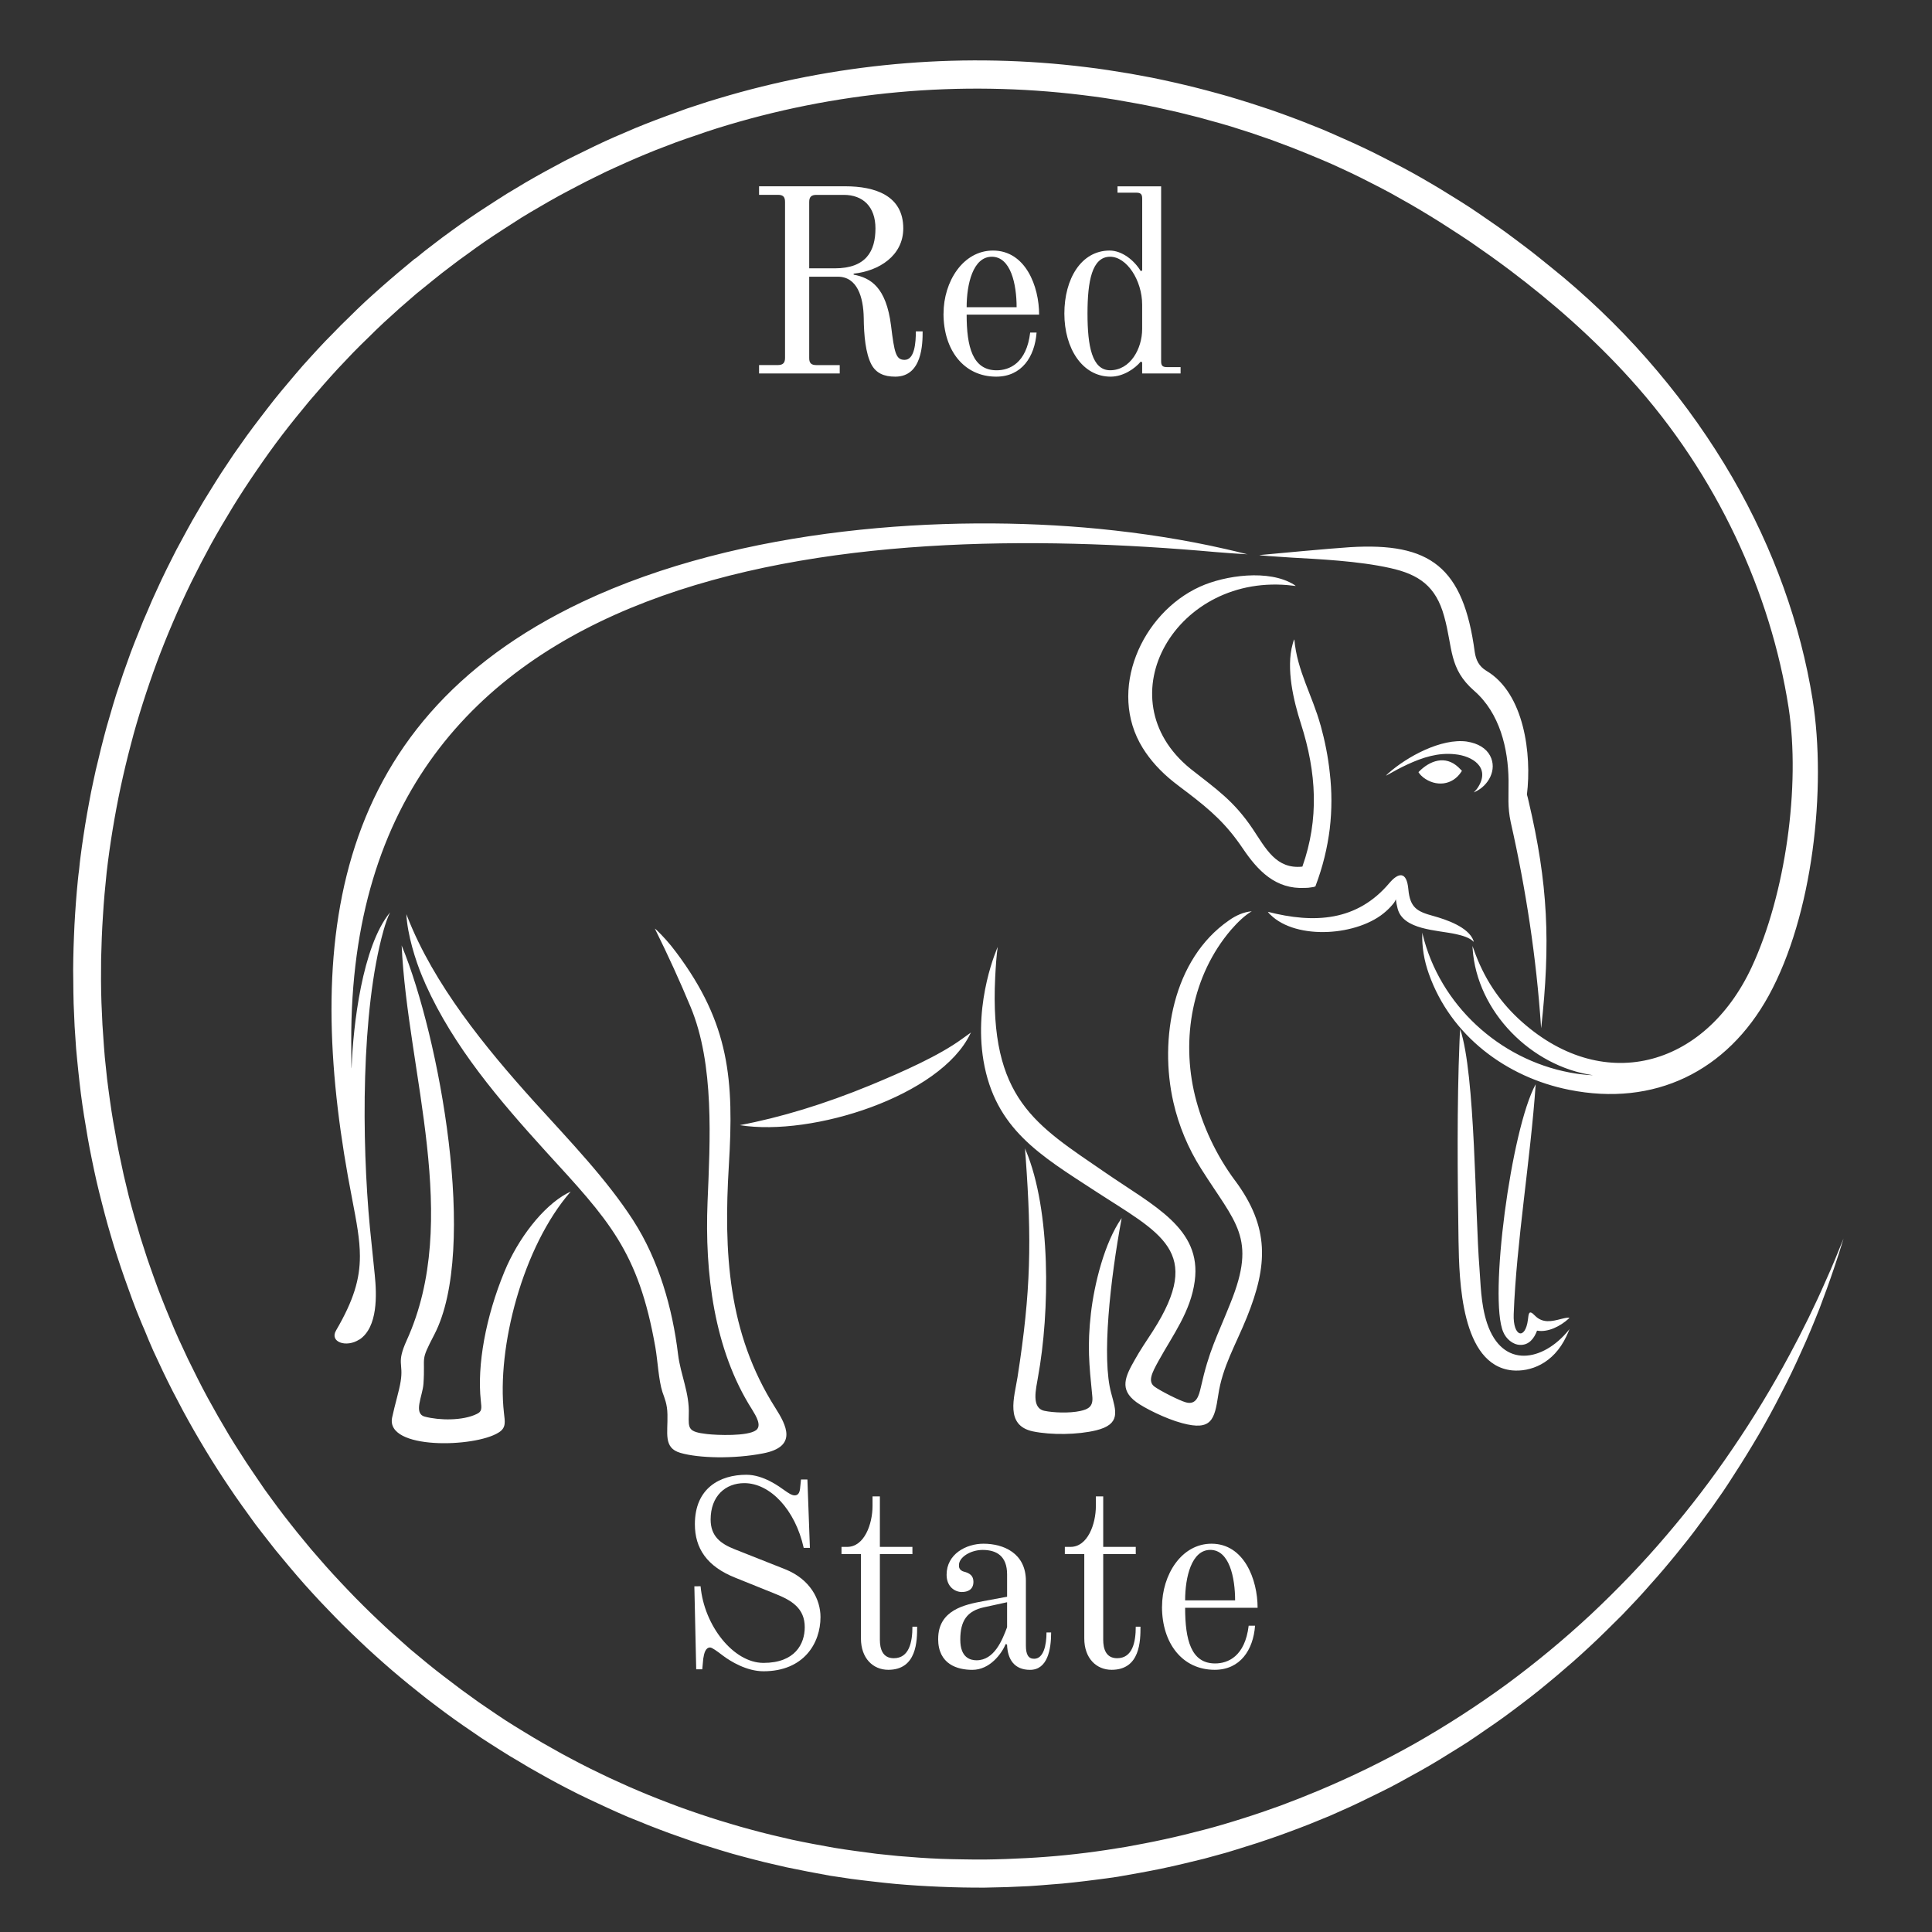 <?xml version="1.0" encoding="UTF-8" standalone="no"?> <svg xmlns:inkscape="http://www.inkscape.org/namespaces/inkscape" xmlns:sodipodi="http://sodipodi.sourceforge.net/DTD/sodipodi-0.dtd" xmlns="http://www.w3.org/2000/svg" xmlns:svg="http://www.w3.org/2000/svg" width="60" zoomAndPan="magnify" viewBox="0 0 45 45" height="60" preserveAspectRatio="xMidYMid meet" version="1.0" id="svg77" sodipodi:docname="Red State Logo White - 60.svg"><rect x="0" y="0" width="45" height="45" fill="#333333" stroke="none"/><defs id="defs7"><g id="g2"></g><clipPath id="2332fc63e7"><path d="M 1.699 1.219 L 42.949 1.219 L 42.949 43.969 L 1.699 43.969 Z M 1.699 1.219 " clip-rule="nonzero" id="path4"></path></clipPath></defs><g clip-path="url(#2332fc63e7)" id="g11"><path fill="#ffffff" d="m 34.328,21.938 c -0.105,-0.105 -0.273,-0.148 -0.414,-0.18 -0.438,-0.098 -1.242,-0.094 -1.363,-0.605 -0.02,-0.074 -0.031,-0.145 -0.039,-0.207 0,-0.004 -0.004,0.023 -0.043,0.082 -0.055,0.07 -0.117,0.137 -0.188,0.199 -0.637,0.574 -2.082,0.68 -2.691,0.078 -0.02,-0.016 -0.035,-0.035 -0.047,-0.051 -0.008,-0.008 -0.012,-0.016 -0.012,-0.016 1.082,0.277 2.078,0.223 2.832,-0.672 0.203,-0.238 0.402,-0.289 0.441,0.152 0.039,0.43 0.211,0.516 0.582,0.617 0.293,0.082 0.816,0.254 0.934,0.574 0.004,0.012 0.008,0.02 0.008,0.027 z m 1.473,9.055 c -0.066,0.18 -0.188,0.34 -0.395,0.332 -0.172,-0.004 -0.328,-0.145 -0.391,-0.297 -0.344,-0.773 0.18,-4.73 0.754,-5.773 -0.121,1.758 -0.449,3.676 -0.512,5.355 -0.02,0.527 0.27,0.613 0.332,0.125 0.016,-0.117 0.012,-0.25 0.16,-0.094 0.184,0.188 0.395,0.137 0.621,0.078 0.094,-0.023 0.152,-0.035 0.188,-0.023 -0.004,0.004 -0.012,0.012 -0.023,0.02 -0.188,0.172 -0.48,0.324 -0.734,0.277 z m 0.734,-0.008 c 0.012,-0.016 0.023,-0.031 0.023,-0.031 -0.02,0.055 -0.047,0.113 -0.074,0.172 -0.305,0.645 -0.848,0.832 -1.266,0.793 -1.188,-0.125 -1.23,-2.094 -1.246,-3.012 -0.023,-1.504 -0.039,-3.145 0.023,-4.652 0,-0.055 0.012,-0.234 0.016,-0.293 0,0.004 0,0.008 0,0.012 0.355,1.051 0.344,4.273 0.449,5.574 0.027,0.32 0.027,0.82 0.176,1.27 0.359,1.078 1.309,0.891 1.898,0.168 z m -13.914,-6.938 c -0.004,0.004 -0.016,0.016 -0.023,0.035 -0.695,1.445 -3.672,2.398 -5.367,2.125 0.938,-0.176 1.969,-0.488 3.051,-0.934 0.746,-0.309 1.59,-0.684 2.125,-1.074 0.121,-0.086 0.215,-0.156 0.215,-0.152 z m -7.867,4.387 c 0.586,0.91 0.91,2.031 1.039,3.109 0.059,0.484 0.27,0.898 0.25,1.406 -0.008,0.328 -0.016,0.402 0.426,0.453 0.234,0.027 0.945,0.055 1.141,-0.09 0.137,-0.105 0.004,-0.324 -0.094,-0.484 C 16.625,31.43 16.414,29.637 16.48,28 c 0.059,-1.43 0.164,-3.207 -0.395,-4.547 -0.25,-0.602 -0.516,-1.184 -0.832,-1.824 0,0 0.023,0.016 0.043,0.035 0.141,0.137 0.297,0.305 0.453,0.516 1.25,1.668 1.348,2.98 1.227,4.969 -0.121,2.008 -0.027,3.895 1.082,5.641 0.258,0.406 0.527,0.906 -0.285,1.062 -0.68,0.133 -1.5,0.113 -1.926,-0.012 -0.402,-0.117 -0.289,-0.461 -0.301,-0.895 -0.004,-0.242 -0.066,-0.375 -0.117,-0.523 -0.09,-0.281 -0.109,-0.723 -0.164,-1.039 -0.395,-2.254 -1.098,-2.973 -2.551,-4.562 C 11.621,25.617 10.57,24.387 9.914,22.93 9.891,22.875 9.867,22.816 9.84,22.758 c -0.164,-0.387 -0.352,-0.996 -0.375,-1.465 0,0 0.008,0.02 0.02,0.051 0.617,1.586 1.82,3.055 2.953,4.312 0.852,0.941 1.688,1.805 2.316,2.777 z m 14.012,-0.938 c 0.812,1.094 0.762,1.98 0.277,3.184 -0.258,0.641 -0.57,1.148 -0.668,1.816 -0.086,0.57 -0.156,0.836 -0.84,0.652 -0.395,-0.105 -0.891,-0.359 -1.07,-0.492 -0.402,-0.297 -0.254,-0.598 -0.031,-0.988 0.117,-0.211 0.27,-0.438 0.418,-0.664 1.199,-1.871 0.18,-2.27 -1.359,-3.273 -1.258,-0.82 -2.316,-1.434 -2.586,-3.027 -0.234,-1.402 0.332,-2.648 0.332,-2.648 -0.027,0.168 -0.047,0.465 -0.059,0.703 -0.141,2.848 0.949,3.441 2.562,4.551 1.133,0.781 2.25,1.301 2.086,2.527 -0.094,0.711 -0.508,1.254 -0.84,1.855 -0.16,0.289 -0.258,0.484 -0.098,0.605 0.133,0.098 0.586,0.328 0.734,0.367 0.242,0.066 0.301,-0.156 0.344,-0.344 0.199,-0.887 0.367,-1.152 0.695,-1.977 0.613,-1.52 0.117,-1.848 -0.684,-3.117 -0.305,-0.48 -0.523,-1.004 -0.648,-1.551 -0.336,-1.473 -0.012,-3.332 1.289,-4.234 0.168,-0.121 0.352,-0.199 0.531,-0.215 0,0 0.004,0 0.004,0 -0.156,0.09 -0.328,0.254 -0.484,0.434 -0.902,1.059 -1.164,2.523 -0.836,3.867 0.176,0.707 0.496,1.383 0.93,1.969 z M 9.863,32.234 c -0.02,0.281 -0.242,0.688 0.031,0.762 0.34,0.09 0.887,0.098 1.211,-0.062 0.117,-0.055 0.117,-0.117 0.094,-0.309 -0.09,-0.824 0.113,-1.949 0.551,-3.008 0.316,-0.766 0.891,-1.512 1.449,-1.816 0.051,-0.027 0.094,-0.047 0.094,-0.047 -1.117,1.281 -1.727,3.629 -1.555,5.156 0.02,0.195 0.062,0.344 -0.125,0.457 -0.555,0.352 -2.633,0.406 -2.48,-0.348 0.066,-0.312 0.168,-0.637 0.199,-0.844 C 9.402,31.742 9.227,31.762 9.473,31.219 10.75,28.41 9.492,24.992 9.355,22.016 c 0,0 0.004,0.012 0.004,0.016 0.871,2.109 1.789,7.062 0.758,9.051 -0.344,0.66 -0.207,0.461 -0.254,1.152 z M 26.125,28.375 c -0.266,1.434 -0.469,3.262 -0.242,4.078 0.109,0.41 0.234,0.719 -0.355,0.863 -0.422,0.102 -1.039,0.113 -1.473,0.023 -0.652,-0.141 -0.43,-0.789 -0.355,-1.262 0.316,-2.02 0.328,-3.191 0.191,-5.102 -0.004,-0.047 -0.016,-0.188 -0.016,-0.238 0,0.016 0.012,0.039 0.02,0.062 0.582,1.391 0.562,3.746 0.281,5.281 -0.043,0.266 -0.164,0.715 0.152,0.781 0.203,0.043 0.578,0.059 0.832,0.004 0.195,-0.043 0.309,-0.105 0.281,-0.352 -0.074,-0.742 -0.117,-1.164 -0.031,-1.926 0.078,-0.676 0.316,-1.648 0.715,-2.215 z M 30.758,16.887 C 30.859,17.254 30.934,17.625 30.973,18 c 0.051,0.43 0.051,0.863 0,1.301 -0.055,0.441 -0.16,0.883 -0.332,1.336 v 0.008 l -0.012,0.004 c -0.016,0.008 -0.047,0.016 -0.094,0.02 -0.039,0.008 -0.086,0.012 -0.141,0.012 -0.68,0.035 -1.094,-0.395 -1.449,-0.922 -0.383,-0.566 -0.738,-0.879 -1.273,-1.289 -0.109,-0.082 -0.219,-0.164 -0.328,-0.25 -0.316,-0.25 -0.555,-0.52 -0.727,-0.797 -0.832,-1.34 -0.027,-3.141 1.332,-3.758 0.586,-0.266 1.609,-0.41 2.191,-0.047 0.023,0.016 0.039,0.027 0.039,0.031 0,0 -0.031,-0.004 -0.066,-0.008 -2.707,-0.332 -4.418,2.617 -2.383,4.266 0.605,0.477 1.004,0.742 1.445,1.395 0.309,0.461 0.547,0.949 1.16,0.883 0.391,-1.105 0.332,-2.188 -0.035,-3.332 -0.168,-0.523 -0.352,-1.285 -0.191,-1.855 0.012,-0.051 0.027,-0.09 0.039,-0.105 0.062,0.727 0.422,1.312 0.609,1.996 z m 3.414,0.387 c 0.254,0.039 0.445,0.156 0.535,0.328 0.172,0.324 -0.039,0.699 -0.348,0.84 -0.02,0.008 -0.031,0.016 -0.035,0.016 0,0 0.016,-0.012 0.027,-0.027 0.035,-0.035 0.062,-0.07 0.082,-0.105 0.281,-0.457 -0.141,-0.719 -0.543,-0.758 -0.395,-0.043 -0.754,0.074 -1.109,0.238 -0.16,0.074 -0.32,0.16 -0.477,0.25 -0.039,0.023 -0.012,-0.004 0.031,-0.043 C 32.77,17.625 33.57,17.188 34.172,17.273 Z M 8.371,31.199 c -0.305,0.199 -0.703,0.059 -0.543,-0.211 0.41,-0.703 0.555,-1.195 0.555,-1.73 0,-0.387 -0.078,-0.797 -0.18,-1.328 -1.105,-5.656 -0.691,-11.047 5.367,-13.914 3.699,-1.746 8.477,-2.043 12.02,-1.699 0.996,0.098 1.992,0.25 2.965,0.473 0.156,0.035 0.316,0.074 0.469,0.113 0.016,0.004 0.027,0.008 0.039,0.008 -0.234,-0.012 -0.48,-0.031 -0.73,-0.051 -8.508,-0.762 -20.191,0.047 -20.152,11.402 0,0.371 0.004,0.652 0.008,0.617 0.035,-1 0.25,-2.836 0.891,-3.621 0,-0.004 0.004,-0.004 0.004,-0.004 -0.055,0.113 -0.105,0.254 -0.152,0.422 -0.527,1.879 -0.508,4.906 -0.316,6.918 0.035,0.352 0.074,0.711 0.113,1.102 0.047,0.465 0.074,1.215 -0.355,1.504 z m 24.777,-13.094 c -0.074,-0.059 -0.105,-0.113 -0.105,-0.113 l -0.004,-0.008 0.008,-0.008 c 0.258,-0.262 0.617,-0.391 0.922,-0.105 0.027,0.027 0.078,0.078 0.082,0.082 0,0 -0.004,0.008 -0.012,0.02 -0.207,0.324 -0.598,0.359 -0.891,0.133 z m 1.152,3.988 c 0,-0.039 -0.004,-0.062 -0.004,-0.062 0,0 0.012,0.031 0.027,0.074 0.238,0.684 0.598,1.203 1.039,1.617 1.93,1.801 4.34,1.16 5.438,-1.195 0.789,-1.695 1.141,-4.223 0.859,-6.051 C 41.246,13.824 40.004,11.07 37.977,8.832 37.547,8.355 37.098,7.914 36.629,7.492 36.164,7.074 35.676,6.676 35.168,6.293 35.016,6.18 34.863,6.066 34.715,5.961 34.562,5.852 34.41,5.746 34.258,5.641 34.102,5.535 33.945,5.434 33.793,5.336 33.641,5.234 33.48,5.137 33.324,5.039 33.168,4.945 33.016,4.852 32.859,4.762 32.699,4.672 32.543,4.582 32.387,4.496 32.234,4.414 32.078,4.332 31.922,4.254 31.766,4.172 31.613,4.098 31.465,4.027 31.312,3.953 31.16,3.887 31.008,3.816 30.855,3.75 30.703,3.684 30.547,3.621 30.395,3.559 30.242,3.496 30.082,3.434 29.926,3.375 29.77,3.316 29.613,3.258 29.453,3.203 29.293,3.148 29.137,3.094 28.977,3.043 28.816,2.992 28.656,2.941 28.5,2.895 28.34,2.848 28.176,2.805 28.016,2.758 27.852,2.715 27.688,2.676 27.523,2.633 27.359,2.594 27.195,2.559 27.035,2.52 26.871,2.488 26.703,2.453 26.539,2.422 26.375,2.391 26.211,2.363 26.043,2.332 25.879,2.305 25.715,2.281 25.551,2.258 25.387,2.234 25.219,2.215 22.359,1.863 19.441,2.129 16.691,2.992 c -0.164,0.051 -0.32,0.105 -0.477,0.16 -0.16,0.051 -0.316,0.109 -0.473,0.164 -0.16,0.062 -0.312,0.121 -0.469,0.18 -0.152,0.062 -0.309,0.125 -0.461,0.191 -0.152,0.066 -0.305,0.133 -0.457,0.203 -0.156,0.07 -0.309,0.141 -0.453,0.215 -0.152,0.074 -0.301,0.148 -0.449,0.227 -0.145,0.074 -0.293,0.156 -0.441,0.234 -0.148,0.082 -0.293,0.164 -0.438,0.25 C 12.43,4.898 12.285,4.984 12.145,5.07 12.004,5.16 11.863,5.25 11.719,5.344 11.578,5.434 11.441,5.527 11.301,5.621 11.16,5.719 11.023,5.816 10.891,5.914 10.75,6.012 10.617,6.113 10.484,6.215 10.348,6.316 10.219,6.418 10.09,6.523 9.957,6.629 9.828,6.734 9.699,6.84 9.57,6.953 9.441,7.062 9.316,7.172 c -0.125,0.113 -0.25,0.227 -0.375,0.34 C 8.816,7.629 8.695,7.746 8.578,7.863 8.457,7.98 8.336,8.098 8.219,8.219 8.105,8.34 7.988,8.461 7.871,8.586 7.645,8.832 7.422,9.086 7.203,9.344 6.988,9.602 6.777,9.863 6.57,10.133 c -0.203,0.266 -0.398,0.539 -0.59,0.82 -0.191,0.277 -0.375,0.559 -0.551,0.844 -0.176,0.289 -0.348,0.578 -0.512,0.875 -0.16,0.293 -0.316,0.594 -0.465,0.895 -0.148,0.305 -0.289,0.609 -0.422,0.922 -0.133,0.309 -0.258,0.621 -0.375,0.934 C 3.539,15.738 3.43,16.055 3.328,16.375 3.227,16.695 3.129,17.02 3.047,17.344 2.961,17.668 2.883,17.996 2.812,18.324 2.742,18.652 2.68,18.984 2.625,19.316 2.57,19.648 2.523,19.98 2.484,20.32 2.449,20.652 2.418,20.988 2.398,21.328 2.375,21.664 2.363,22.004 2.355,22.34 c -0.004,0.336 -0.004,0.676 0.008,1.016 0.008,0.172 0.016,0.34 0.023,0.508 0.012,0.172 0.023,0.34 0.035,0.508 0.012,0.172 0.027,0.34 0.047,0.508 0.016,0.168 0.035,0.336 0.059,0.504 0.02,0.164 0.047,0.332 0.07,0.496 0.027,0.172 0.055,0.34 0.086,0.5 0.027,0.168 0.059,0.332 0.094,0.5 0.035,0.164 0.07,0.328 0.105,0.492 0.039,0.164 0.078,0.328 0.117,0.488 0.043,0.164 0.086,0.328 0.133,0.488 0.047,0.16 0.094,0.32 0.141,0.48 0.051,0.164 0.105,0.324 0.156,0.484 0.055,0.156 0.109,0.316 0.168,0.477 0.055,0.156 0.113,0.312 0.176,0.469 0.062,0.16 0.125,0.312 0.191,0.469 0.062,0.156 0.129,0.309 0.199,0.465 C 4.234,31.348 4.305,31.5 4.375,31.648 4.449,31.801 4.523,31.949 4.598,32.098 4.676,32.25 4.75,32.398 4.832,32.547 c 0.082,0.148 0.164,0.297 0.246,0.441 0.086,0.148 0.168,0.289 0.254,0.434 0.09,0.145 0.176,0.289 0.27,0.43 0.09,0.145 0.184,0.285 0.277,0.422 0.094,0.141 0.191,0.281 0.285,0.418 0.102,0.137 0.199,0.277 0.297,0.406 0.102,0.137 0.203,0.27 0.309,0.402 0.102,0.129 0.207,0.262 0.316,0.391 0.109,0.133 0.215,0.262 0.328,0.387 0.109,0.129 0.223,0.254 0.336,0.379 0.117,0.125 0.23,0.25 0.344,0.367 0.117,0.121 0.234,0.246 0.355,0.363 0.117,0.117 0.238,0.234 0.363,0.352 0.121,0.113 0.242,0.23 0.367,0.34 0.125,0.113 0.25,0.223 0.379,0.336 0.129,0.109 0.258,0.215 0.391,0.324 0.133,0.109 0.262,0.211 0.395,0.312 0.133,0.102 0.266,0.203 0.402,0.305 0.133,0.098 0.27,0.195 0.406,0.293 0.141,0.098 0.277,0.191 0.418,0.285 0.137,0.094 0.277,0.184 0.422,0.273 0.141,0.086 0.285,0.176 0.43,0.262 0.141,0.086 0.289,0.168 0.434,0.25 0.148,0.086 0.293,0.164 0.441,0.242 0.145,0.078 0.297,0.156 0.445,0.23 0.148,0.074 0.301,0.145 0.453,0.219 0.152,0.07 0.305,0.137 0.457,0.207 0.152,0.066 0.309,0.133 0.461,0.195 0.156,0.062 0.312,0.125 0.469,0.184 0.152,0.059 0.309,0.117 0.469,0.172 0.156,0.055 0.316,0.109 0.473,0.16 0.16,0.051 0.32,0.102 0.48,0.148 0.156,0.047 0.316,0.094 0.48,0.137 0.16,0.043 0.32,0.086 0.484,0.125 0.16,0.039 0.324,0.074 0.484,0.113 0.16,0.035 0.324,0.066 0.488,0.098 0.168,0.031 0.332,0.062 0.492,0.09 0.164,0.027 0.328,0.051 0.496,0.074 0.164,0.023 0.328,0.043 0.496,0.066 0.164,0.016 0.332,0.035 0.496,0.051 0.168,0.012 0.336,0.027 0.504,0.039 0.168,0.012 0.332,0.02 0.5,0.027 0.168,0.004 0.336,0.012 0.504,0.012 0.164,0.004 0.332,0.004 0.5,0.004 0.168,-0.004 0.336,-0.004 0.504,-0.012 0.316,-0.012 0.629,-0.027 0.934,-0.051 0.309,-0.023 0.621,-0.055 0.93,-0.094 0.312,-0.039 0.621,-0.086 0.926,-0.137 0.305,-0.055 0.609,-0.113 0.914,-0.18 0.305,-0.066 0.609,-0.141 0.906,-0.219 0.301,-0.078 0.602,-0.168 0.898,-0.262 0.301,-0.094 0.594,-0.195 0.887,-0.301 0.293,-0.109 0.582,-0.223 0.871,-0.344 0.785,-0.328 1.543,-0.699 2.27,-1.109 0.734,-0.418 1.441,-0.875 2.121,-1.371 0.684,-0.504 1.34,-1.047 1.957,-1.621 0.625,-0.586 1.219,-1.203 1.773,-1.855 0.547,-0.641 1.059,-1.309 1.535,-2.012 0.48,-0.703 0.926,-1.438 1.332,-2.195 0.305,-0.566 0.59,-1.145 0.848,-1.738 0.145,-0.32 0.277,-0.641 0.406,-0.965 -0.07,0.234 -0.145,0.465 -0.223,0.695 -0.105,0.312 -0.219,0.625 -0.336,0.934 -0.133,0.336 -0.273,0.676 -0.426,1.008 -0.148,0.332 -0.305,0.66 -0.473,0.98 -0.164,0.324 -0.34,0.645 -0.523,0.961 -0.184,0.312 -0.375,0.625 -0.574,0.93 -0.082,0.133 -0.168,0.258 -0.25,0.383 -0.086,0.125 -0.172,0.246 -0.262,0.375 -0.09,0.125 -0.18,0.246 -0.27,0.367 -0.09,0.125 -0.184,0.246 -0.277,0.367 -0.098,0.121 -0.191,0.238 -0.285,0.355 -0.098,0.117 -0.191,0.234 -0.293,0.352 -0.098,0.117 -0.199,0.23 -0.301,0.344 -0.102,0.117 -0.203,0.23 -0.305,0.34 -0.121,0.125 -0.238,0.254 -0.359,0.379 -0.125,0.121 -0.246,0.246 -0.371,0.367 -0.125,0.125 -0.25,0.242 -0.375,0.359 -0.125,0.117 -0.254,0.234 -0.387,0.352 -0.129,0.113 -0.262,0.227 -0.395,0.34 -0.133,0.109 -0.266,0.223 -0.402,0.332 -0.133,0.105 -0.27,0.215 -0.406,0.316 -0.141,0.105 -0.277,0.211 -0.418,0.312 -0.141,0.102 -0.281,0.199 -0.426,0.297 -0.141,0.098 -0.281,0.195 -0.43,0.293 -0.145,0.09 -0.289,0.184 -0.438,0.273 -0.148,0.094 -0.297,0.184 -0.445,0.27 -0.148,0.086 -0.301,0.172 -0.453,0.254 -0.145,0.082 -0.297,0.164 -0.453,0.246 -0.156,0.078 -0.309,0.156 -0.465,0.23 -0.156,0.078 -0.312,0.152 -0.465,0.223 -0.156,0.07 -0.312,0.141 -0.473,0.211 -0.16,0.066 -0.32,0.129 -0.477,0.195 -0.16,0.062 -0.32,0.125 -0.484,0.184 -0.16,0.062 -0.324,0.117 -0.484,0.172 -0.164,0.059 -0.328,0.109 -0.492,0.16 -0.16,0.051 -0.324,0.102 -0.492,0.152 -0.168,0.047 -0.332,0.09 -0.5,0.137 -0.164,0.039 -0.332,0.082 -0.5,0.121 -0.168,0.039 -0.336,0.078 -0.504,0.113 -0.168,0.035 -0.336,0.066 -0.508,0.098 -0.168,0.031 -0.34,0.062 -0.508,0.09 -0.168,0.023 -0.34,0.051 -0.512,0.07 -0.176,0.023 -0.344,0.043 -0.516,0.062 -0.172,0.02 -0.344,0.035 -0.516,0.047 -0.172,0.016 -0.344,0.027 -0.516,0.039 -0.172,0.008 -0.348,0.016 -0.52,0.023 -0.176,0.004 -0.348,0.008 -0.52,0.012 -0.172,0 -0.348,0 -0.52,-0.004 -0.176,-0.004 -0.352,-0.008 -0.52,-0.016 -0.176,-0.008 -0.348,-0.016 -0.516,-0.027 -0.176,-0.012 -0.344,-0.023 -0.516,-0.039 -0.172,-0.016 -0.344,-0.035 -0.516,-0.055 -0.172,-0.02 -0.34,-0.039 -0.512,-0.062 C 19.668,43.738 19.5,43.715 19.328,43.688 19.16,43.656 18.988,43.625 18.824,43.594 18.656,43.562 18.488,43.527 18.316,43.492 18.148,43.453 17.98,43.414 17.812,43.375 c -0.164,-0.043 -0.332,-0.082 -0.5,-0.129 -0.164,-0.043 -0.332,-0.09 -0.496,-0.141 -0.164,-0.051 -0.328,-0.102 -0.492,-0.152 -0.164,-0.055 -0.328,-0.109 -0.488,-0.168 -0.16,-0.055 -0.32,-0.113 -0.484,-0.176 -0.164,-0.062 -0.324,-0.125 -0.48,-0.191 -0.164,-0.062 -0.32,-0.129 -0.477,-0.199 -0.156,-0.07 -0.312,-0.141 -0.469,-0.215 -0.156,-0.07 -0.312,-0.148 -0.469,-0.223 -0.152,-0.078 -0.309,-0.156 -0.461,-0.238 -0.156,-0.082 -0.305,-0.168 -0.453,-0.25 -0.152,-0.082 -0.301,-0.172 -0.449,-0.262 -0.152,-0.086 -0.297,-0.176 -0.445,-0.27 -0.145,-0.09 -0.293,-0.188 -0.438,-0.281 C 11.07,40.383 10.926,40.285 10.785,40.188 10.645,40.09 10.5,39.988 10.359,39.883 10.223,39.781 10.082,39.676 9.945,39.57 9.809,39.461 9.672,39.355 9.539,39.246 9.406,39.137 9.273,39.027 9.141,38.914 9.012,38.801 8.879,38.688 8.75,38.57 8.621,38.453 8.492,38.336 8.367,38.215 c -0.125,-0.117 -0.25,-0.242 -0.375,-0.363 C 7.867,37.73 7.75,37.605 7.629,37.48 7.504,37.352 7.387,37.227 7.27,37.098 7.156,36.973 7.039,36.844 6.926,36.711 6.812,36.578 6.699,36.445 6.59,36.312 6.477,36.18 6.367,36.043 6.262,35.906 6.156,35.77 6.047,35.633 5.941,35.492 5.84,35.352 5.738,35.211 5.637,35.07 5.535,34.93 5.438,34.785 5.34,34.641 5.246,34.5 5.148,34.355 5.055,34.207 4.961,34.062 4.871,33.914 4.781,33.766 4.691,33.617 4.602,33.465 4.516,33.316 4.43,33.164 4.344,33.012 4.262,32.859 4.184,32.711 4.102,32.555 4.02,32.398 3.941,32.242 3.863,32.086 3.789,31.93 3.715,31.773 3.641,31.613 3.57,31.461 3.5,31.305 3.434,31.145 3.367,30.98 3.297,30.824 3.234,30.66 3.168,30.5 3.105,30.34 3.047,30.176 2.988,30.012 2.93,29.852 2.871,29.688 2.816,29.523 2.762,29.359 2.707,29.195 2.656,29.031 2.605,28.867 2.559,28.699 2.508,28.527 2.461,28.359 2.418,28.195 2.375,28.027 2.332,27.859 2.289,27.688 2.25,27.52 2.211,27.352 2.176,27.18 2.141,27.012 2.105,26.84 2.074,26.672 2.043,26.5 2.012,26.324 1.984,26.156 1.957,25.984 1.93,25.816 1.906,25.645 1.883,25.469 1.863,25.293 1.84,25.117 1.824,24.949 1.805,24.773 1.789,24.598 1.773,24.426 1.762,24.254 1.75,24.078 1.738,23.906 1.73,23.73 1.723,23.555 1.715,23.379 1.711,23.203 1.707,23.031 1.707,22.855 c -0.004,-0.176 -0.004,-0.348 0,-0.527 0.004,-0.176 0.008,-0.352 0.016,-0.523 C 1.73,21.629 1.738,21.457 1.75,21.281 1.762,21.109 1.773,20.938 1.789,20.762 1.805,20.59 1.82,20.414 1.844,20.242 1.859,20.07 1.883,19.898 1.906,19.727 1.93,19.555 1.957,19.383 1.984,19.211 2.012,19.039 2.043,18.867 2.074,18.699 2.105,18.531 2.137,18.359 2.176,18.188 2.211,18.016 2.25,17.848 2.293,17.68 2.332,17.512 2.375,17.34 2.418,17.176 2.461,17.008 2.508,16.84 2.559,16.672 2.605,16.508 2.656,16.34 2.707,16.176 2.762,16.008 2.816,15.844 2.871,15.684 c 0.059,-0.164 0.117,-0.328 0.176,-0.492 0.062,-0.164 0.125,-0.324 0.191,-0.484 C 3.301,14.543 3.367,14.383 3.438,14.227 3.504,14.066 3.574,13.906 3.648,13.75 3.719,13.594 3.793,13.434 3.871,13.277 3.945,13.125 4.027,12.969 4.105,12.812 4.188,12.66 4.27,12.504 4.352,12.355 4.434,12.203 4.52,12.051 4.609,11.902 4.695,11.75 4.785,11.602 4.879,11.453 4.969,11.305 5.062,11.16 5.156,11.012 5.254,10.867 5.348,10.723 5.445,10.578 5.543,10.438 5.645,10.297 5.746,10.152 5.848,10.012 5.953,9.871 6.059,9.734 6.164,9.594 6.273,9.457 6.379,9.32 6.484,9.188 6.598,9.051 6.711,8.918 6.82,8.785 6.934,8.656 7.047,8.523 7.164,8.395 7.281,8.262 7.398,8.137 7.516,8.008 7.637,7.883 7.762,7.758 c 0.117,-0.125 0.242,-0.246 0.367,-0.367 0.125,-0.125 0.25,-0.246 0.375,-0.363 C 8.629,6.914 8.758,6.797 8.891,6.68 9.02,6.566 9.152,6.453 9.285,6.34 9.406,6.238 9.531,6.133 9.656,6.031 L 9.688,6.012 C 9.82,5.902 9.957,5.793 10.098,5.688 10.234,5.582 10.371,5.48 10.512,5.379 10.652,5.277 10.793,5.176 10.938,5.078 c 0.141,-0.098 0.285,-0.191 0.43,-0.285 0.145,-0.094 0.289,-0.188 0.438,-0.281 C 11.953,4.422 12.102,4.336 12.25,4.246 12.398,4.16 12.551,4.074 12.699,3.992 12.848,3.91 13,3.828 13.156,3.746 c 0.156,-0.078 0.309,-0.156 0.465,-0.23 0.156,-0.078 0.312,-0.152 0.465,-0.223 0.156,-0.07 0.312,-0.141 0.473,-0.207 0.16,-0.07 0.316,-0.137 0.477,-0.199 0.16,-0.062 0.32,-0.125 0.484,-0.184 0.16,-0.059 0.32,-0.117 0.484,-0.176 0.164,-0.055 0.328,-0.109 0.488,-0.16 0.164,-0.051 0.328,-0.098 0.496,-0.148 2.691,-0.773 5.527,-1 8.305,-0.656 0.172,0.02 0.34,0.043 0.516,0.07 0.172,0.027 0.344,0.055 0.512,0.082 0.172,0.031 0.34,0.062 0.508,0.094 0.168,0.035 0.34,0.07 0.508,0.109 0.168,0.039 0.34,0.078 0.508,0.121 0.168,0.043 0.336,0.086 0.504,0.133 0.164,0.043 0.332,0.094 0.5,0.145 0.164,0.051 0.332,0.102 0.492,0.156 0.168,0.055 0.332,0.109 0.492,0.168 0.16,0.059 0.324,0.117 0.484,0.18 0.16,0.062 0.32,0.129 0.48,0.191 0.156,0.066 0.316,0.137 0.473,0.207 0.16,0.07 0.316,0.141 0.473,0.215 0.156,0.074 0.309,0.148 0.461,0.227 0.152,0.078 0.305,0.156 0.461,0.238 0.152,0.082 0.305,0.164 0.453,0.25 0.148,0.086 0.297,0.172 0.445,0.262 0.148,0.09 0.293,0.18 0.441,0.273 0.145,0.09 0.289,0.184 0.43,0.281 C 34.578,5.062 34.719,5.16 34.859,5.258 35,5.355 35.137,5.457 35.277,5.562 c 0.102,0.074 0.195,0.148 0.297,0.223 0.098,0.074 0.195,0.152 0.289,0.227 0.094,0.074 0.188,0.152 0.285,0.23 0.098,0.078 0.191,0.156 0.277,0.227 0.785,0.66 1.52,1.391 2.18,2.176 0.656,0.777 1.242,1.609 1.746,2.477 0.969,1.676 1.59,3.441 1.867,5.164 0.332,2.082 0.004,5.035 -1.02,6.902 -0.973,1.773 -2.668,2.594 -4.652,2.195 -1.449,-0.289 -2.754,-1.25 -3.266,-2.703 -0.109,-0.305 -0.164,-0.625 -0.152,-0.953 0.004,0 0.004,0.016 0.008,0.035 0.402,1.648 1.785,2.91 3.426,3.219 0.328,0.062 0.539,0.062 0.539,0.062 -1.426,-0.203 -2.703,-1.473 -2.801,-2.949 z m -4.969,-9.164 c 0.387,-0.035 1.613,-0.152 2.113,-0.184 1.867,-0.113 2.641,0.457 2.906,2.445 0.027,0.176 0.094,0.328 0.27,0.434 0.887,0.523 1.059,1.953 0.945,2.883 0.016,0.047 0.023,0.09 0.035,0.137 0.461,1.949 0.516,3.32 0.297,5.305 l -0.004,-0.039 C 35.785,22.312 35.543,20.719 35.188,19.152 c -0.078,-0.363 -0.047,-0.602 -0.051,-0.973 -0.008,-0.75 -0.207,-1.57 -0.797,-2.086 -0.602,-0.523 -0.496,-1 -0.703,-1.738 -0.191,-0.699 -0.586,-0.977 -1.262,-1.125 -0.734,-0.164 -1.66,-0.207 -2.285,-0.242 -0.387,-0.023 -0.754,-0.051 -0.758,-0.059" fill-opacity="1" fill-rule="evenodd" id="path9"></path></g><g fill="#ffffff" fill-opacity="1" id="g19"><g transform="translate(17.301,8.699)" id="g17"><g id="g15"><path d="m 1.547,-2.449 v -1.547 c 0,-0.117 0.051,-0.164 0.168,-0.164 h 0.637 c 0.445,0 0.738,0.273 0.738,0.781 0,0.531 -0.219,0.93 -0.949,0.93 z M 0.379,0 H 2.258 V -0.195 H 1.715 c -0.129,0 -0.168,-0.055 -0.168,-0.164 v -1.895 h 0.668 c 0.449,0 0.594,0.473 0.602,0.957 0.004,0.41 0.043,0.824 0.176,1.082 0.109,0.207 0.293,0.289 0.559,0.289 0.629,0 0.637,-0.773 0.637,-1.055 H 4.031 c 0,0.258 -0.027,0.664 -0.262,0.664 -0.203,0 -0.238,-0.16 -0.316,-0.797 -0.113,-0.895 -0.473,-1.113 -0.871,-1.188 v -0.023 c 0.59,-0.062 1.156,-0.418 1.156,-1.055 0,-0.766 -0.66,-0.98 -1.352,-0.98 H 0.379 v 0.199 h 0.441 c 0.117,0 0.164,0.047 0.164,0.164 v 3.637 c 0,0.109 -0.047,0.164 -0.164,0.164 H 0.379 Z m 0,0" id="path13"></path></g></g></g><g fill="#ffffff" fill-opacity="1" id="g27"><g transform="translate(21.683,8.699)" id="g25"><g id="g23"><path d="m 0.832,-1.543 c 0,-0.539 0.148,-1.176 0.586,-1.176 0.441,0 0.578,0.637 0.578,1.176 z m -0.539,0.148 c 0,0.855 0.477,1.469 1.227,1.469 0.594,0 0.898,-0.461 0.941,-1.027 H 2.312 c -0.086,0.719 -0.488,0.879 -0.781,0.879 -0.562,0 -0.699,-0.551 -0.699,-1.297 h 1.688 c 0,-0.66 -0.316,-1.492 -1.074,-1.492 -0.699,0 -1.152,0.723 -1.152,1.469 z m 0,0" id="path21"></path></g></g></g><g fill="#ffffff" fill-opacity="1" id="g35"><g transform="translate(24.498,8.699)" id="g33"><g id="g31"><path d="m 0.832,-1.395 c 0,-0.758 0.105,-1.324 0.527,-1.324 0.387,0 0.746,0.551 0.746,1.117 v 0.566 c 0,0.461 -0.277,0.961 -0.746,0.961 -0.422,0 -0.527,-0.563 -0.527,-1.32 z m -0.539,0 c 0,0.809 0.418,1.469 1.078,1.469 0.293,0 0.562,-0.184 0.703,-0.352 l 0.031,0.02 V 0 H 3 V -0.148 H 2.68 c -0.098,0 -0.133,-0.035 -0.133,-0.133 V -4.359 H 1.531 v 0.148 h 0.438 c 0.102,0 0.137,0.035 0.137,0.137 v 1.676 l -0.035,0.012 c -0.156,-0.258 -0.441,-0.477 -0.723,-0.477 -0.664,0 -1.055,0.66 -1.055,1.469 z m 0,0" id="path29"></path></g></g></g><g fill="#ffffff" fill-opacity="1" id="g43"><g transform="translate(15.634,38.819)" id="g41"><g id="g39"><path d="M 0.539,-1.871 0.582,0.062 h 0.141 l 0.023,-0.246 c 0.02,-0.133 0.055,-0.262 0.16,-0.262 0.043,0 0.152,0.078 0.305,0.195 0.172,0.129 0.547,0.359 0.938,0.359 0.938,0 1.328,-0.652 1.328,-1.262 0,-0.41 -0.238,-0.879 -0.82,-1.113 L 1.477,-2.734 C 1.152,-2.863 0.918,-3.035 0.918,-3.426 c 0,-0.551 0.348,-0.848 0.785,-0.848 0.598,0 1.184,0.613 1.383,1.508 H 3.23 L 3.172,-4.359 H 3.023 L 3,-4.137 c -0.012,0.086 -0.043,0.148 -0.125,0.148 -0.07,0 -0.152,-0.059 -0.23,-0.113 C 2.52,-4.191 2.152,-4.469 1.75,-4.469 c -0.613,0 -1.199,0.309 -1.199,1.152 0,0.562 0.281,0.984 0.941,1.246 l 0.93,0.375 c 0.383,0.152 0.688,0.336 0.688,0.777 0,0.391 -0.227,0.832 -0.961,0.832 -0.699,0 -1.383,-0.867 -1.465,-1.785 z m 0,0" id="path37"></path></g></g></g><g fill="#ffffff" fill-opacity="1" id="g51"><g transform="translate(19.428,38.819)" id="g49"><g id="g47"><path d="M 0.172,-2.621 H 0.625 v 1.965 c 0,0.461 0.281,0.73 0.637,0.73 0.668,0 0.672,-0.68 0.672,-1.004 H 1.824 c 0,0.355 -0.074,0.734 -0.434,0.734 -0.266,0 -0.324,-0.227 -0.324,-0.43 V -2.621 H 1.824 V -2.789 H 1.066 V -3.965 H 0.895 v 0.219 c 0,0.434 -0.195,0.957 -0.59,0.957 H 0.172 Z m 0,0" id="path45"></path></g></g></g><g fill="#ffffff" fill-opacity="1" id="g59"><g transform="translate(21.57,38.819)" id="g57"><g id="g55"><path d="m 0.797,-0.629 c 0,-0.438 0.156,-0.668 0.555,-0.754 L 1.887,-1.5 v 0.582 c -0.113,0.301 -0.297,0.77 -0.711,0.77 -0.141,0 -0.379,-0.055 -0.379,-0.48 z M 0.281,-0.648 c 0,0.598 0.453,0.723 0.797,0.723 0.41,0 0.684,-0.379 0.777,-0.602 l 0.031,0.012 c 0.012,0.355 0.176,0.59 0.535,0.59 0.41,0 0.492,-0.477 0.492,-0.871 H 2.805 c 0,0.301 -0.07,0.613 -0.289,0.613 -0.137,0 -0.191,-0.105 -0.191,-0.305 v -1.508 c 0,-0.648 -0.523,-0.867 -0.988,-0.867 -0.406,0 -0.859,0.242 -0.859,0.723 0,0.281 0.195,0.402 0.355,0.402 0.137,0 0.27,-0.055 0.27,-0.238 0,-0.141 -0.086,-0.203 -0.227,-0.238 -0.035,-0.008 -0.078,-0.039 -0.09,-0.062 -0.02,-0.031 -0.02,-0.055 -0.02,-0.09 0,-0.184 0.273,-0.352 0.551,-0.352 0.324,0 0.57,0.141 0.57,0.57 v 0.52 l -0.566,0.105 c -0.414,0.078 -1.039,0.203 -1.039,0.875 z m 0,0" id="path53"></path></g></g></g><g fill="#ffffff" fill-opacity="1" id="g67"><g transform="translate(24.63,38.819)" id="g65"><g id="g63"><path d="M 0.172,-2.621 H 0.625 v 1.965 c 0,0.461 0.281,0.73 0.637,0.73 0.668,0 0.672,-0.68 0.672,-1.004 H 1.824 c 0,0.355 -0.074,0.734 -0.434,0.734 -0.266,0 -0.324,-0.227 -0.324,-0.43 V -2.621 H 1.824 V -2.789 H 1.066 V -3.965 H 0.895 v 0.219 c 0,0.434 -0.195,0.957 -0.59,0.957 H 0.172 Z m 0,0" id="path61"></path></g></g></g><g fill="#ffffff" fill-opacity="1" id="g75"><g transform="translate(26.772,38.819)" id="g73"><g id="g71"><path d="m 0.832,-1.543 c 0,-0.539 0.148,-1.176 0.586,-1.176 0.441,0 0.578,0.637 0.578,1.176 z m -0.539,0.148 c 0,0.855 0.477,1.469 1.227,1.469 0.594,0 0.898,-0.461 0.941,-1.027 H 2.312 c -0.086,0.719 -0.488,0.879 -0.781,0.879 -0.562,0 -0.699,-0.551 -0.699,-1.297 h 1.688 c 0,-0.66 -0.316,-1.492 -1.074,-1.492 -0.699,0 -1.152,0.723 -1.152,1.469 z m 0,0" id="path69"></path></g></g></g></svg> 